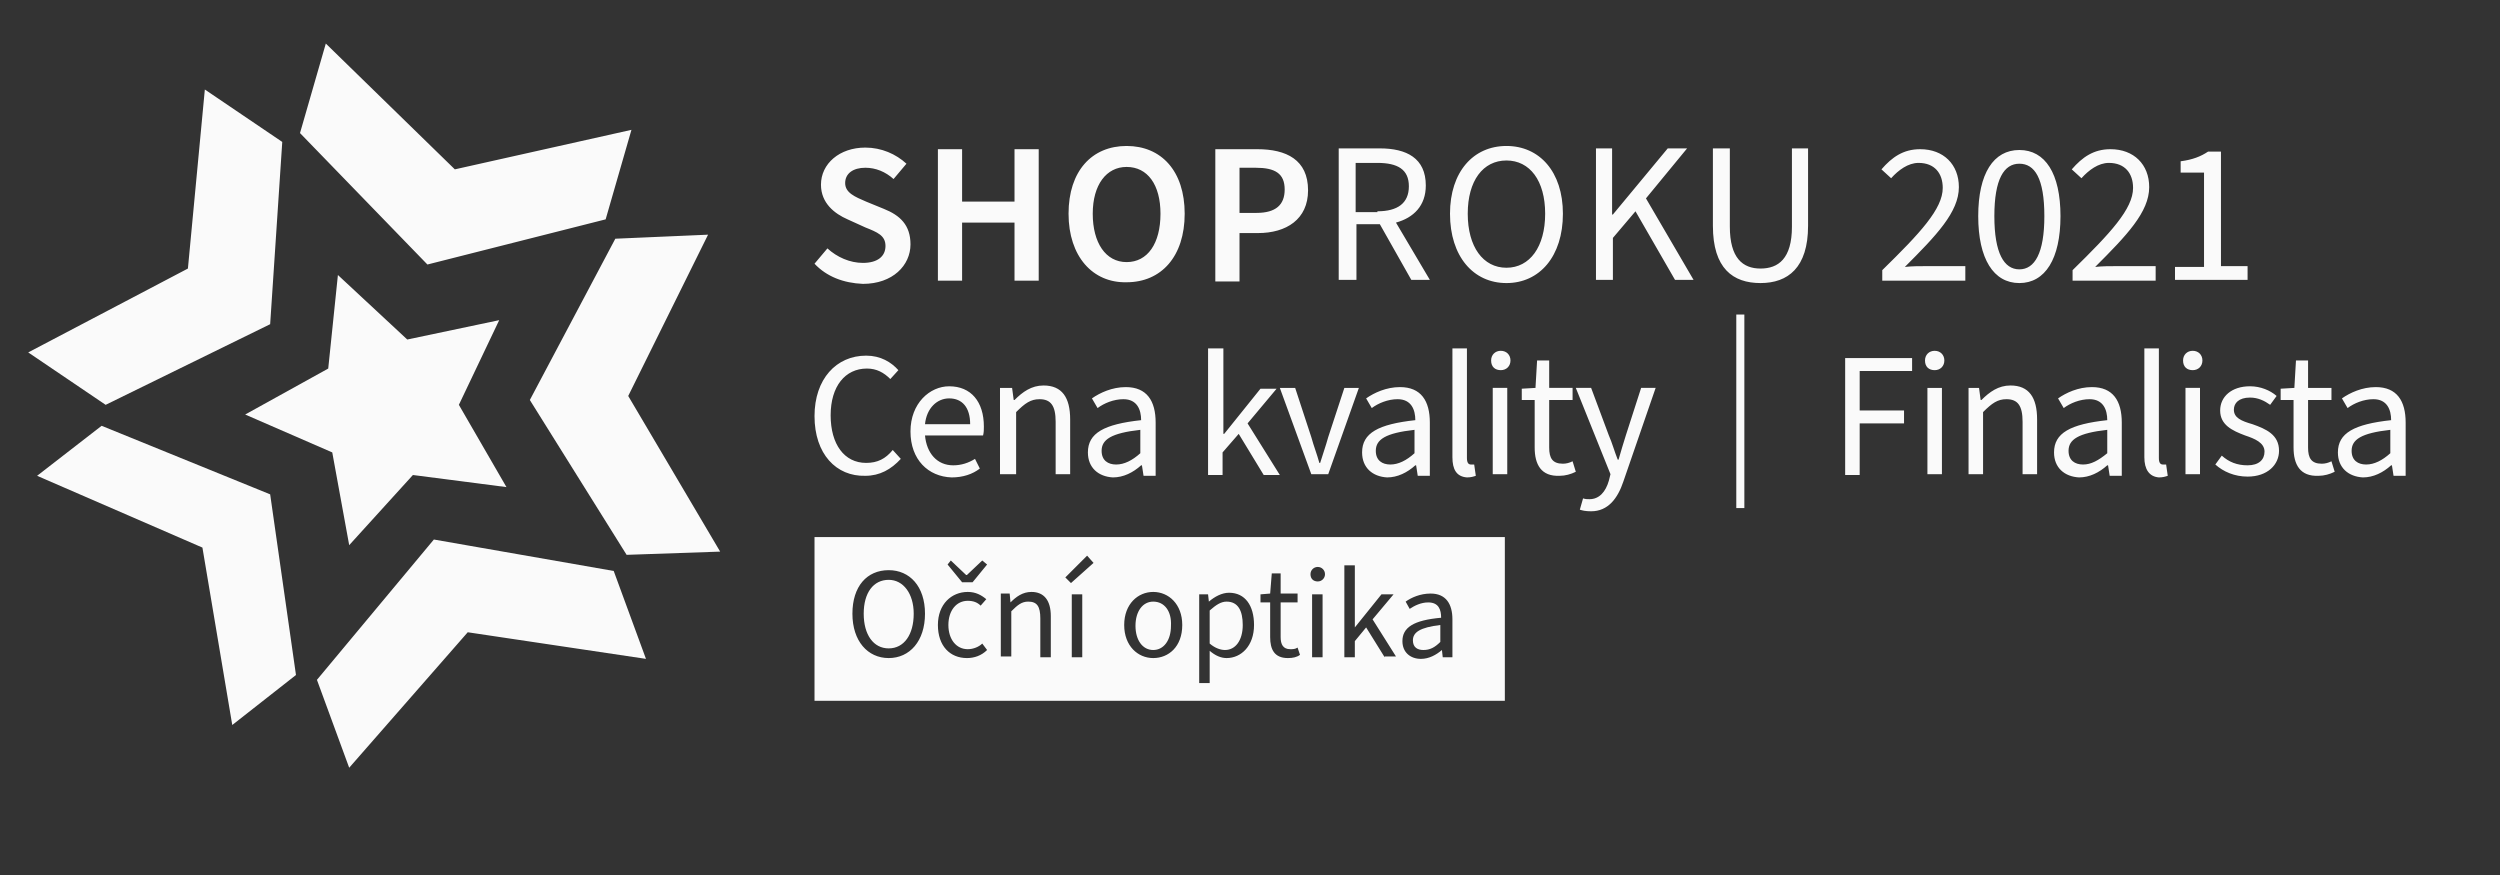 <svg version="1.1" id="Layer_1" xmlns="http://www.w3.org/2000/svg" x="0" y="0" viewBox="0 0 310 108.5" xml:space="preserve" enable-background="new 0 0 310 108.5"><rect x="0" y="0" width="310" height="108.5" fill="#333333" stroke="none"/><style>.st0{fill:#fafafa}</style><path class="st0" d="M33.5 40.2L35 17.6l-9.6-6.5-2.1 22.2L3.5 43.7l9.6 6.5 20.4-10zM12.6 52.8l-8 6.2 20.5 8.9 3.7 22 7.9-6.2-3.2-22.4-20.9-8.5zm41.2 14.1L39.3 84.3l4 10.9L58 78.4l22.1 3.3-4-10.9-22.3-3.9zm21.3-39.7l3.2-11.1L56.4 21l-16-15.6-3.2 11.1L53 32.8l22.1-5.6zm1.2 2.4l-10.6 20 12 19.2 11.6-.4-11.4-19.3 9.9-20-11.5.5zM56.9 50.2l5-10.5-11.4 2.4-8.6-8-1.2 11.6-10.3 5.7 10.8 4.7 2.1 11.5 7.9-8.7 11.6 1.5-5.9-10.2zM101 32.7l1.6-1.9c1.2 1.1 2.8 1.8 4.4 1.8 1.8 0 2.8-.8 2.8-2.1s-1-1.7-2.5-2.3l-2.2-1c-1.6-.7-3.3-2-3.3-4.3 0-2.6 2.3-4.6 5.5-4.6 2 0 3.8.8 5.1 2l-1.6 1.9c-1-.9-2.2-1.4-3.5-1.4-1.5 0-2.5.7-2.5 1.9s1.2 1.7 2.6 2.3l2.2.9c2 .8 3.3 2 3.3 4.4 0 2.6-2.2 4.9-5.9 4.9-2.4-.1-4.5-.9-6-2.5zm15.3-14.2h3V25h6.5v-6.5h3v16.3h-3v-7.2h-6.5v7.2h-3V18.5zm16.2 8c0-5.3 2.9-8.4 7.2-8.4 4.3 0 7.2 3.1 7.2 8.4 0 5.3-2.9 8.5-7.2 8.5-4.2.1-7.2-3.2-7.2-8.5zm11.4 0c0-3.6-1.6-5.8-4.2-5.8-2.5 0-4.2 2.2-4.2 5.8 0 3.6 1.6 6 4.2 6s4.2-2.3 4.2-6zm6.8-8h5.2c3.6 0 6.3 1.3 6.3 5.1 0 3.6-2.7 5.3-6.2 5.3h-2.3v6h-3V18.5zm5.1 7.9c2.4 0 3.5-1 3.5-2.9 0-2-1.2-2.7-3.6-2.7h-2v5.6h2.1zm10.2-8h5.1c3.3 0 5.7 1.2 5.7 4.6 0 2.5-1.5 4-3.7 4.6l4.2 7.1H175l-3.9-6.9h-2.9v6.9H166V18.4zm4.8 7.8c2.5 0 3.9-1 3.9-3.1s-1.4-2.9-3.9-2.9h-2.7v6.1h2.7zm9 .3c0-5.2 2.9-8.4 7-8.4s7 3.2 7 8.4c0 5.3-2.9 8.6-7 8.6s-7-3.3-7-8.6zm11.8 0c0-4.1-1.9-6.6-4.8-6.6s-4.8 2.5-4.8 6.6 1.9 6.7 4.8 6.7 4.8-2.6 4.8-6.7zm6.2-8.1h2.1v8.2h.1l6.8-8.2h2.4l-5.1 6.2 5.9 10.1h-2.3l-4.9-8.5-2.8 3.3v5.2h-2.1V18.4zm14.6 9.6v-9.6h2.1v9.7c0 3.9 1.6 5.2 3.8 5.2 2.2 0 3.9-1.2 3.9-5.2v-9.7h2V28c0 5.2-2.5 7.1-5.9 7.1-3.4 0-5.9-1.8-5.9-7.1zm21 5.5c4.7-4.6 7.5-7.6 7.5-10.2 0-1.8-1-3.1-3-3.1-1.3 0-2.5.9-3.4 1.9l-1.2-1.1c1.3-1.5 2.7-2.5 4.8-2.5 2.9 0 4.8 1.9 4.8 4.7 0 3.1-2.8 6-6.7 9.9.9-.1 1.8-.1 2.7-.1h4.8v1.8h-10.3v-1.3zm11.9-6.7c0-5.3 1.9-8.2 5.1-8.2 3.2 0 5.1 2.9 5.1 8.2s-1.9 8.3-5.1 8.3c-3.2 0-5.1-3-5.1-8.3zm8.2 0c0-4.7-1.2-6.5-3.1-6.5s-3.1 1.9-3.1 6.5 1.2 6.6 3.1 6.6 3.1-2 3.1-6.6zm3.5 6.7c4.7-4.6 7.5-7.6 7.5-10.2 0-1.8-1-3.1-3-3.1-1.3 0-2.5.9-3.4 1.9l-1.2-1.1c1.3-1.5 2.7-2.5 4.8-2.5 2.9 0 4.8 1.9 4.8 4.7 0 3.1-2.8 6-6.7 9.9.9-.1 1.8-.1 2.7-.1h4.8v1.8H257v-1.3zm12.7-.4h3.6V21.4h-2.9V20c1.5-.2 2.5-.6 3.4-1.2h1.6V33h3.3v1.7h-9v-1.6zM152.1 74.6c-.7 0-1.3.4-2.1 1.1v4.1c.7.6 1.4.8 1.9.8 1.3 0 2.2-1.2 2.2-3.1 0-1.8-.6-2.9-2-2.9zm-41.9-2.7c-1.9 0-3.1 1.6-3.1 4.2s1.2 4.3 3.1 4.3c1.9 0 3.1-1.7 3.1-4.3 0-2.5-1.3-4.2-3.1-4.2zm32.8 2.7c-1.3 0-2.2 1.2-2.2 3s.9 3 2.2 3c1.3 0 2.2-1.2 2.2-3 .1-1.8-.8-3-2.2-3z"/><path class="st0" d="M101 66.6v20.3h85.6V66.6H101zm16.9 2.9l1.9 1.8h.1l1.9-1.8.6.5-1.8 2.2h-1.3l-1.8-2.2.4-.5zm-7.7 12.1c-2.6 0-4.5-2.1-4.5-5.5s1.8-5.4 4.5-5.4c2.6 0 4.5 2 4.5 5.4 0 3.4-1.9 5.5-4.5 5.5zm9.7 0c-2.1 0-3.6-1.5-3.6-4.1 0-2.6 1.7-4.1 3.7-4.1 1 0 1.7.4 2.3.9l-.7.8c-.4-.4-.9-.6-1.6-.6-1.4 0-2.4 1.2-2.4 3s1 3 2.4 3c.7 0 1.4-.3 1.8-.7l.6.8c-.7.7-1.6 1-2.5 1zm10.4-.1H129v-4.8c0-1.5-.4-2.1-1.5-2.1-.8 0-1.3.4-2.1 1.2v5.6h-1.3v-7.8h1.1l.1 1.1c.7-.7 1.5-1.3 2.6-1.3 1.6 0 2.4 1.1 2.4 3v5.1zm3.9 0h-1.3v-7.8h1.3v7.8zm-1.4-9.2l-.7-.7 2.7-2.7.8.9-2.8 2.5zm10.2 9.3c-1.9 0-3.6-1.5-3.6-4.1 0-2.6 1.7-4.1 3.6-4.1 1.9 0 3.6 1.5 3.6 4.1 0 2.7-1.7 4.1-3.6 4.1zm9.1 0c-.7 0-1.4-.3-2.1-.9v4h-1.3v-11h1.1l.1.9c.7-.6 1.6-1.1 2.5-1.1 2 0 3.1 1.6 3.1 4 0 2.6-1.6 4.1-3.4 4.1zm7.6 0c-1.7 0-2.2-1.1-2.2-2.6v-4.3h-1.2v-1l1.2-.1.2-2.5h1.1v2.5h2.1v1.1h-2.1V79c0 .9.3 1.5 1.2 1.5.3 0 .6 0 .9-.2l.3.9c-.4.3-.9.4-1.5.4zm4.3-.1h-1.3v-7.8h1.3v7.8zm-.6-9.4c-.5 0-.9-.3-.9-.9 0-.5.4-.9.9-.9s.9.4.9.9-.4.9-.9.9zm8.3 9.4l-2.3-3.7-1.4 1.7v2h-1.3V70.1h1.3v7.7l3.3-4.1h1.5l-2.6 3.1 2.9 4.6h-1.4zm8.3 0h-1.1l-.1-.9c-.7.6-1.6 1.1-2.6 1.1-1.3 0-2.3-.8-2.3-2.2 0-1.7 1.4-2.6 4.8-2.9 0-1-.3-1.9-1.6-1.9-.9 0-1.7.4-2.3.8l-.5-.9c.7-.5 1.8-1 3.1-1 1.9 0 2.7 1.3 2.7 3.2v4.7z"/><path class="st0" d="M175.2 79.4c0 .9.6 1.2 1.3 1.2.8 0 1.4-.3 2.1-1v-2.1c-2.5.3-3.4.9-3.4 1.9zm53.6-35h8.3V46h-6.5v4.9h5.5v1.6h-5.5v6.4h-1.8V44.4zm9.9.3c0-.7.5-1.2 1.2-1.2s1.2.5 1.2 1.2-.5 1.2-1.2 1.2-1.2-.4-1.2-1.2zm.3 3.4h1.8v10.7H239V48.1zm4.9 0h1.5l.2 1.5h.1c1-1 2.1-1.8 3.6-1.8 2.3 0 3.3 1.5 3.3 4.2v6.8h-1.8v-6.5c0-2-.6-2.8-2-2.8-1.1 0-1.8.5-2.9 1.6v7.7h-1.8V48.1zm10.8 8c0-2.4 2-3.5 6.6-4 0-1.3-.5-2.6-2.2-2.6-1.2 0-2.4.5-3.2 1.1l-.7-1.2c1-.7 2.5-1.4 4.2-1.4 2.6 0 3.7 1.7 3.7 4.4V59h-1.5l-.2-1.3h-.1c-1 .9-2.2 1.5-3.5 1.5-1.8-.1-3.1-1.2-3.1-3.1zm6.6.1v-2.9c-3.6.4-4.8 1.2-4.8 2.6 0 1.2.8 1.7 1.8 1.7s1.9-.5 3-1.4zm4.6.5V43.2h1.8v13.6c0 .6.2.8.5.8h.4l.2 1.4c-.3.1-.6.2-1.1.2-1.2-.1-1.8-1-1.8-2.5zm4.8-12c0-.7.5-1.2 1.2-1.2s1.2.5 1.2 1.2-.5 1.2-1.2 1.2-1.2-.4-1.2-1.2zm.3 3.4h1.8v10.7H271V48.1zm3.7 9.5l.8-1.1c.9.8 1.9 1.2 3.2 1.2 1.4 0 2.1-.7 2.1-1.7 0-1.1-1.2-1.6-2.4-2-1.6-.6-3.1-1.3-3.1-3.1 0-1.7 1.4-3 3.7-3 1.3 0 2.5.5 3.3 1.2l-.8 1.1c-.7-.5-1.5-.9-2.5-.9-1.4 0-2 .7-2 1.5 0 1 .9 1.4 2.3 1.8 1.7.6 3.3 1.3 3.3 3.3 0 1.7-1.4 3.2-3.9 3.2-1.6 0-3-.6-4-1.5zm9.7-2.1v-5.9h-1.6v-1.4l1.7-.1.2-3.4h1.5v3.4h2.9v1.5h-2.9v5.9c0 1.3.4 2 1.7 2 .4 0 .8-.1 1.2-.3l.4 1.3c-.6.3-1.3.5-2 .5-2.3.1-3.1-1.4-3.1-3.5zm5.5.6c0-2.4 2-3.5 6.6-4 0-1.3-.5-2.6-2.2-2.6-1.2 0-2.4.5-3.2 1.1l-.7-1.2c1-.7 2.5-1.4 4.2-1.4 2.6 0 3.7 1.7 3.7 4.4V59h-1.5l-.2-1.3h-.1c-1 .9-2.2 1.5-3.5 1.5-1.8-.1-3.1-1.2-3.1-3.1zm6.5.1v-2.9c-3.6.4-4.8 1.2-4.8 2.6 0 1.2.8 1.7 1.8 1.7s2-.5 3-1.4zM101 51.6c0-4.6 2.7-7.5 6.4-7.5 1.8 0 3.1.8 4 1.8l-1 1.1c-.8-.8-1.7-1.3-2.9-1.3-2.7 0-4.5 2.2-4.5 5.8 0 3.6 1.7 5.9 4.4 5.9 1.4 0 2.4-.5 3.3-1.6l1 1.1c-1.2 1.3-2.6 2.1-4.4 2.1-3.6.1-6.3-2.7-6.3-7.4zm11.9 1.9c0-3.5 2.4-5.6 4.8-5.6 2.7 0 4.3 1.9 4.3 5 0 .4 0 .7-.1 1.1h-7.2c.2 2.2 1.5 3.7 3.5 3.7 1 0 1.9-.3 2.7-.8l.6 1.2c-.9.7-2.1 1.1-3.5 1.1-2.9-.1-5.1-2.2-5.1-5.7zm7.4-.9c0-2.1-1-3.2-2.6-3.2-1.5 0-2.8 1.2-3 3.2h5.6zm3.7-4.5h1.5l.2 1.5h.1c1-1 2.1-1.8 3.6-1.8 2.3 0 3.3 1.5 3.3 4.2v6.8h-1.8v-6.5c0-2-.6-2.8-2-2.8-1.1 0-1.8.5-2.9 1.6v7.7h-2V48.1zm10.9 8c0-2.4 2-3.5 6.6-4 0-1.3-.5-2.6-2.2-2.6-1.2 0-2.4.5-3.2 1.1l-.7-1.2c1-.7 2.5-1.4 4.2-1.4 2.6 0 3.7 1.7 3.7 4.4V59h-1.5l-.2-1.3h-.1c-1 .9-2.2 1.5-3.5 1.5-1.8-.1-3.1-1.2-3.1-3.1zm6.5.1v-2.9c-3.6.4-4.8 1.2-4.8 2.6 0 1.2.8 1.7 1.8 1.7s2-.5 3-1.4zm8.5-13h1.8v10.6h.1l4.5-5.6h2l-3.6 4.3 4 6.4h-2l-3.1-5.1-2 2.3v2.8h-1.8V43.2zm8.8 4.9h1.9l2 6.1c.3 1.1.7 2.1 1 3.2h.1c.3-1 .7-2.1 1-3.2l2-6.1h1.8l-3.8 10.7h-2.1l-3.9-10.7zm10.2 8c0-2.4 2-3.5 6.6-4 0-1.3-.5-2.6-2.2-2.6-1.2 0-2.4.5-3.2 1.1l-.7-1.2c1-.7 2.5-1.4 4.2-1.4 2.6 0 3.7 1.7 3.7 4.4V59h-1.5l-.2-1.3h-.1c-1 .9-2.2 1.5-3.5 1.5-1.8-.1-3.1-1.2-3.1-3.1zm6.5.1v-2.9c-3.6.4-4.8 1.2-4.8 2.6 0 1.2.8 1.7 1.8 1.7s2-.5 3-1.4zm4.7.5V43.2h1.8v13.6c0 .6.2.8.5.8h.4l.2 1.4c-.3.1-.6.2-1.1.2-1.3-.1-1.8-1-1.8-2.5zm4.8-12c0-.7.5-1.2 1.2-1.2s1.2.5 1.2 1.2-.5 1.2-1.2 1.2-1.2-.4-1.2-1.2zm.2 3.4h1.8v10.7h-1.8V48.1zm5.2 7.4v-5.9h-1.6v-1.4l1.7-.1.2-3.4h1.5v3.4h2.9v1.5h-2.9v5.9c0 1.3.4 2 1.7 2 .4 0 .8-.1 1.2-.3l.4 1.3c-.6.3-1.3.5-2 .5-2.3.1-3.1-1.4-3.1-3.5zm5.6 7.7l.4-1.4c.3.1.5.1.8.1 1.2 0 2-.9 2.4-2.3l.2-.8-4.3-10.7h1.9l2.2 5.9c.4.9.7 2 1.1 3h.1c.3-1 .6-2.1.9-3l1.9-5.9h1.8l-4 11.6c-.7 2.1-1.9 3.7-4 3.7-.7 0-1.1-.1-1.4-.2zM215.3 39h1v24h-1z"/></svg>